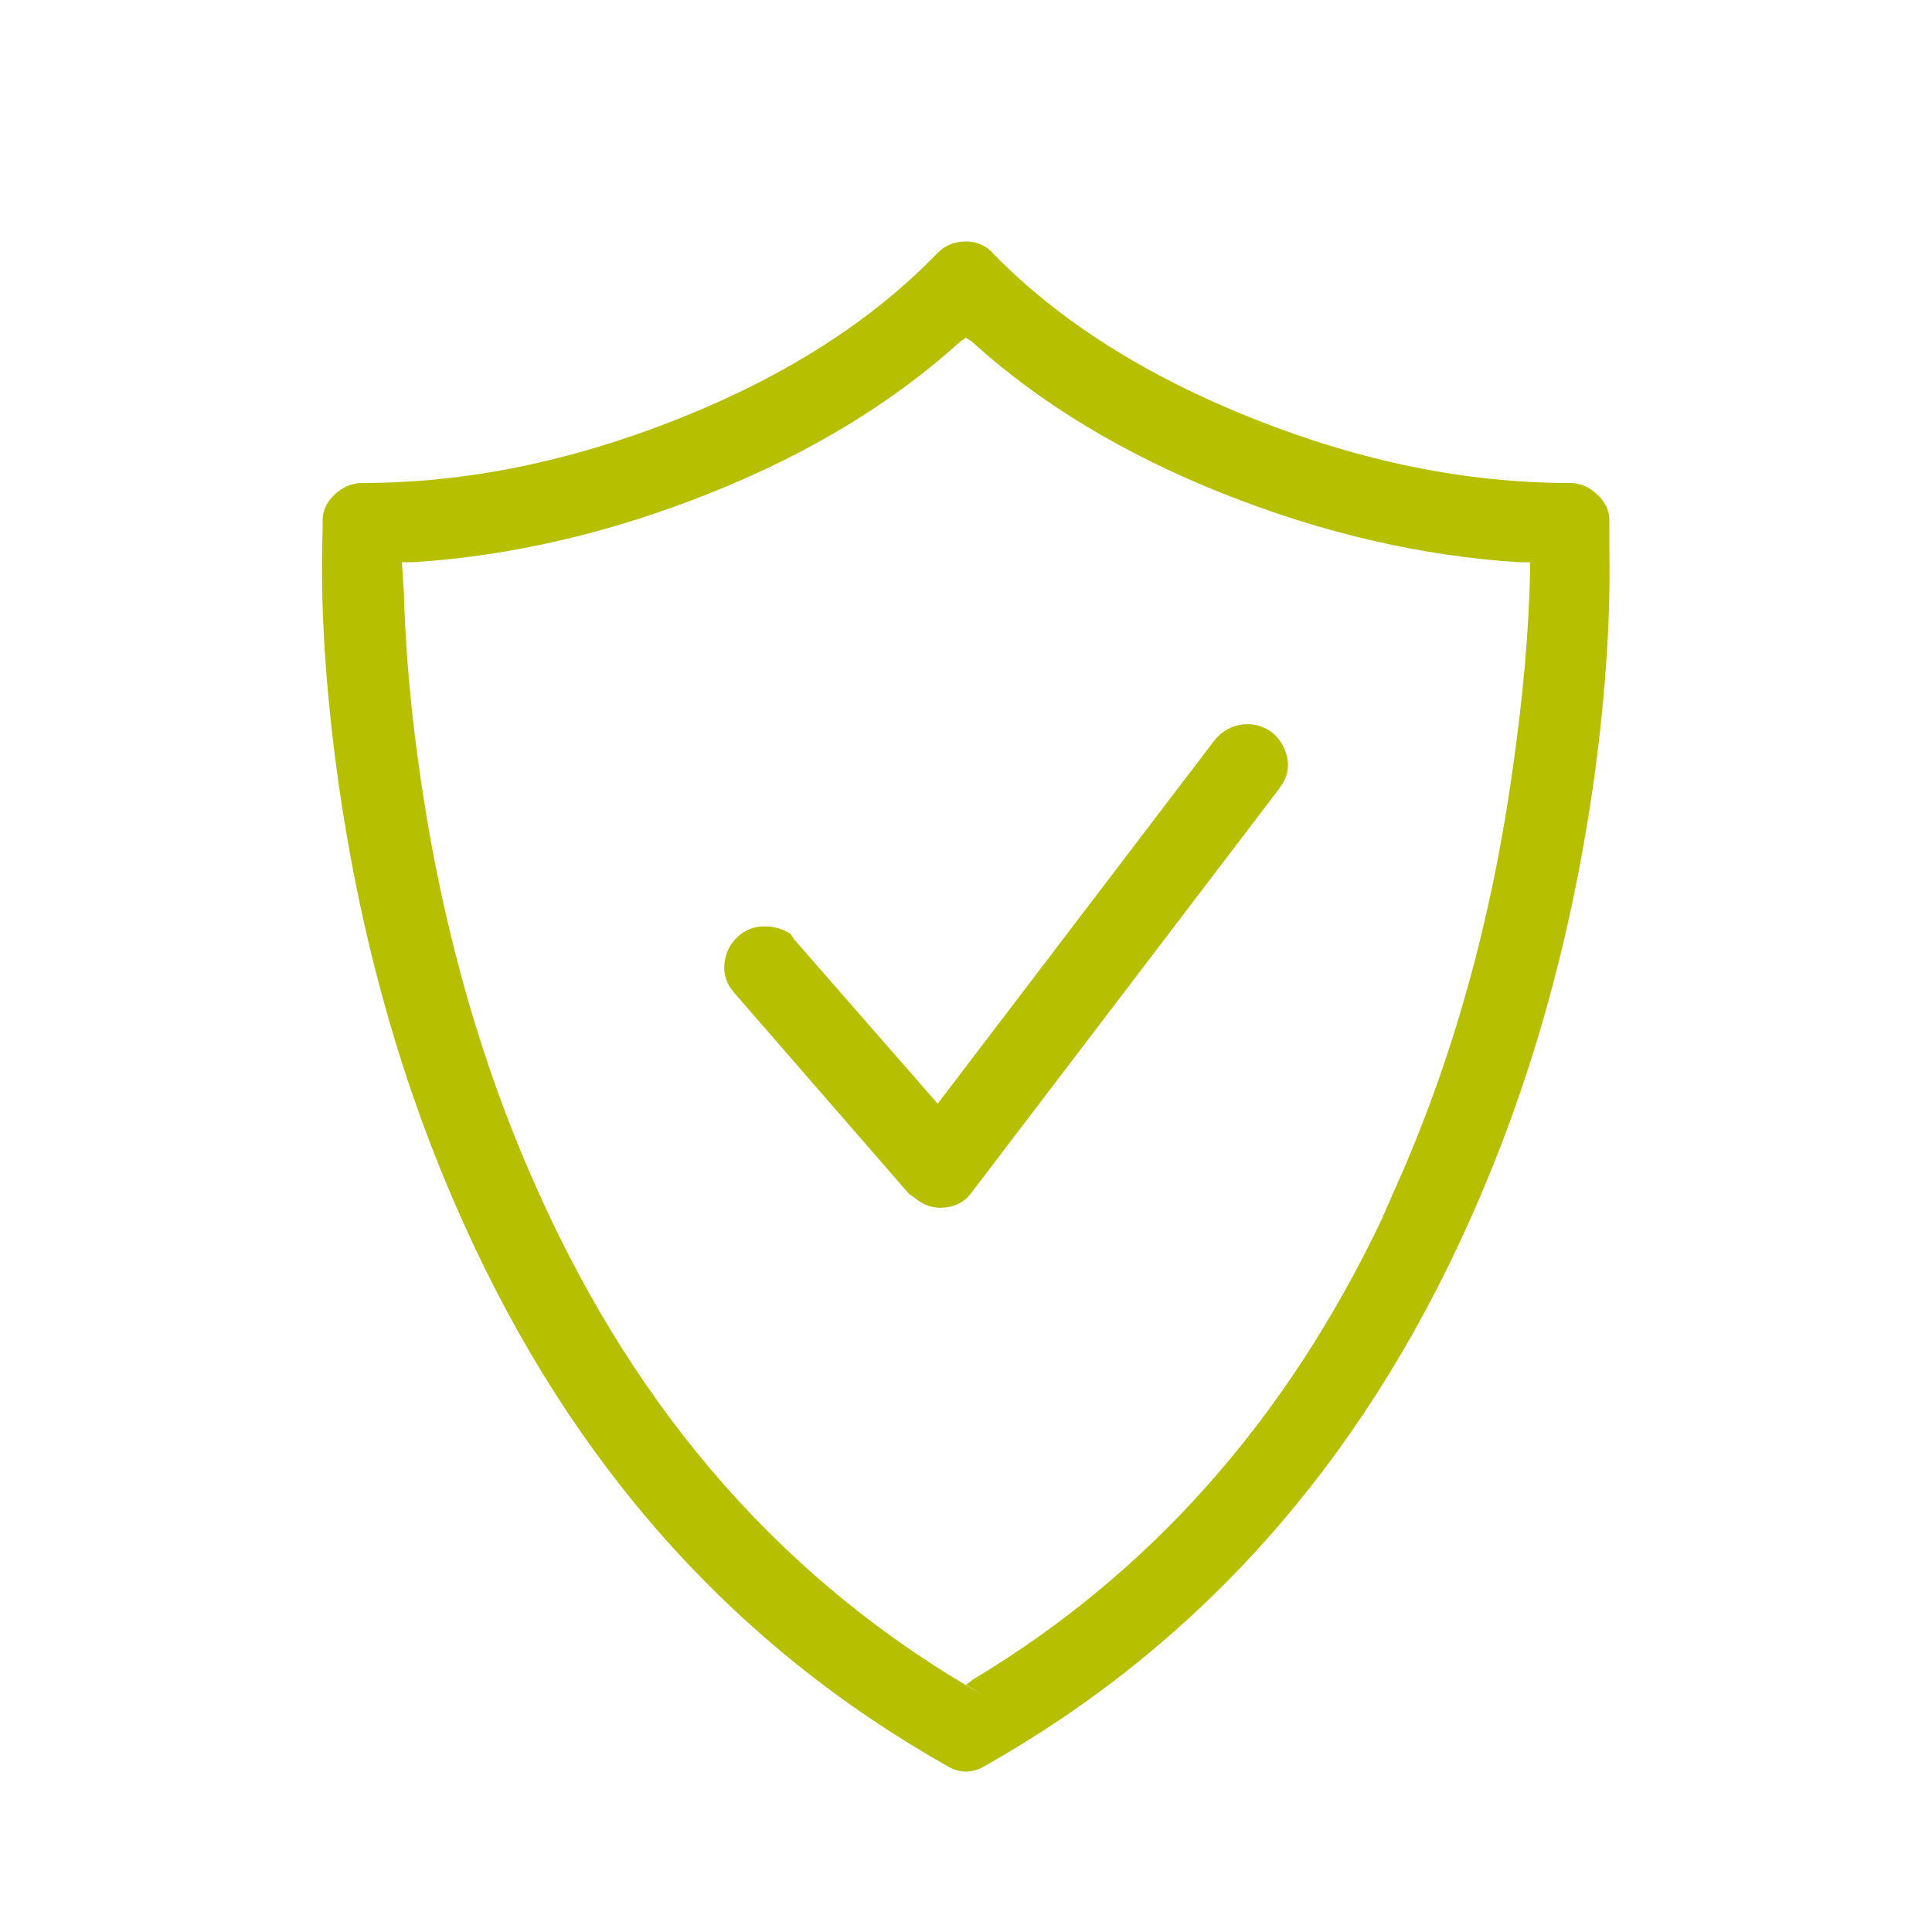 <?xml version="1.0" encoding="UTF-8"?>
<svg width="32px" height="32px" viewBox="0 0 32 32" version="1.1" xmlns="http://www.w3.org/2000/svg" xmlns:xlink="http://www.w3.org/1999/xlink">
    <title>Warranty</title>
    <g id="Design" stroke="none" stroke-width="1" fill="none" fill-rule="evenodd">
        <g id="Post-purchase-page---Desktop" transform="translate(-254, -5883)">
            <g id="Warranty" transform="translate(254, 5883)">
                <rect id="Rectangle" fill="#D8D8D8" opacity="0" x="0" y="0" width="32" height="32"></rect>
                <path d="M15.688,29.25 C15.896,29.375 16.104,29.375 16.312,29.25 C19.854,27.25 22.521,24.26 24.312,20.281 C25.333,18.031 26.031,15.562 26.406,12.875 C26.594,11.5 26.677,10.24 26.656,9.094 L26.656,9.094 L26.656,8.625 C26.656,8.458 26.589,8.312 26.453,8.188 C26.318,8.062 26.167,8 26,8 C24.292,8 22.547,7.646 20.766,6.938 C18.984,6.229 17.552,5.323 16.469,4.219 C16.344,4.073 16.188,4 16,4 C15.812,4 15.656,4.062 15.531,4.188 C14.448,5.312 13.016,6.229 11.234,6.938 C9.453,7.646 7.708,8 6,8 C5.833,8 5.682,8.062 5.547,8.188 C5.411,8.312 5.344,8.458 5.344,8.625 L5.344,8.625 L5.344,8.781 C5.302,9.99 5.385,11.354 5.594,12.875 C5.969,15.562 6.667,18.031 7.688,20.281 C9.479,24.26 12.146,27.25 15.688,29.25 Z M16.312,28.094 C13.042,26.24 10.573,23.448 8.906,19.719 C7.948,17.594 7.292,15.25 6.938,12.688 L6.938,12.688 L6.875,12.219 C6.771,11.365 6.708,10.552 6.688,9.781 L6.688,9.781 L6.656,9.312 L6.844,9.312 C8.469,9.208 10.104,8.828 11.75,8.172 C13.396,7.516 14.781,6.677 15.906,5.656 L15.906,5.656 L16,5.594 L16.094,5.656 C17.219,6.677 18.604,7.516 20.25,8.172 C21.896,8.828 23.531,9.208 25.156,9.312 L25.156,9.312 L25.344,9.312 L25.344,9.438 C25.323,10.438 25.229,11.521 25.062,12.688 C24.708,15.25 24.052,17.594 23.094,19.719 L23.094,19.719 L22.875,20.219 C21.292,23.531 19.042,26.062 16.125,27.812 L16.125,27.812 L16,27.906 L16.312,28.094 Z M15.546,20.004 L15.656,20 C15.844,19.979 15.99,19.896 16.094,19.75 L16.094,19.75 L21.188,13.062 L21.25,12.969 C21.333,12.823 21.354,12.672 21.312,12.516 C21.271,12.359 21.188,12.229 21.062,12.125 C20.917,12.021 20.755,11.979 20.578,12 C20.401,12.021 20.25,12.104 20.125,12.25 L20.125,12.25 L15.531,18.281 L13.156,15.562 L13.094,15.469 C12.969,15.385 12.823,15.344 12.656,15.344 C12.49,15.344 12.344,15.401 12.219,15.516 C12.094,15.63 12.021,15.776 12,15.953 C11.979,16.13 12.031,16.292 12.156,16.438 L12.156,16.438 L15.062,19.781 L15.156,19.844 C15.302,19.969 15.469,20.021 15.656,20 L15.546,20.004 Z" id="wwarranty" fill="#B6BF00" fill-rule="nonzero"></path>
            </g>
        </g>
    </g>
</svg>
